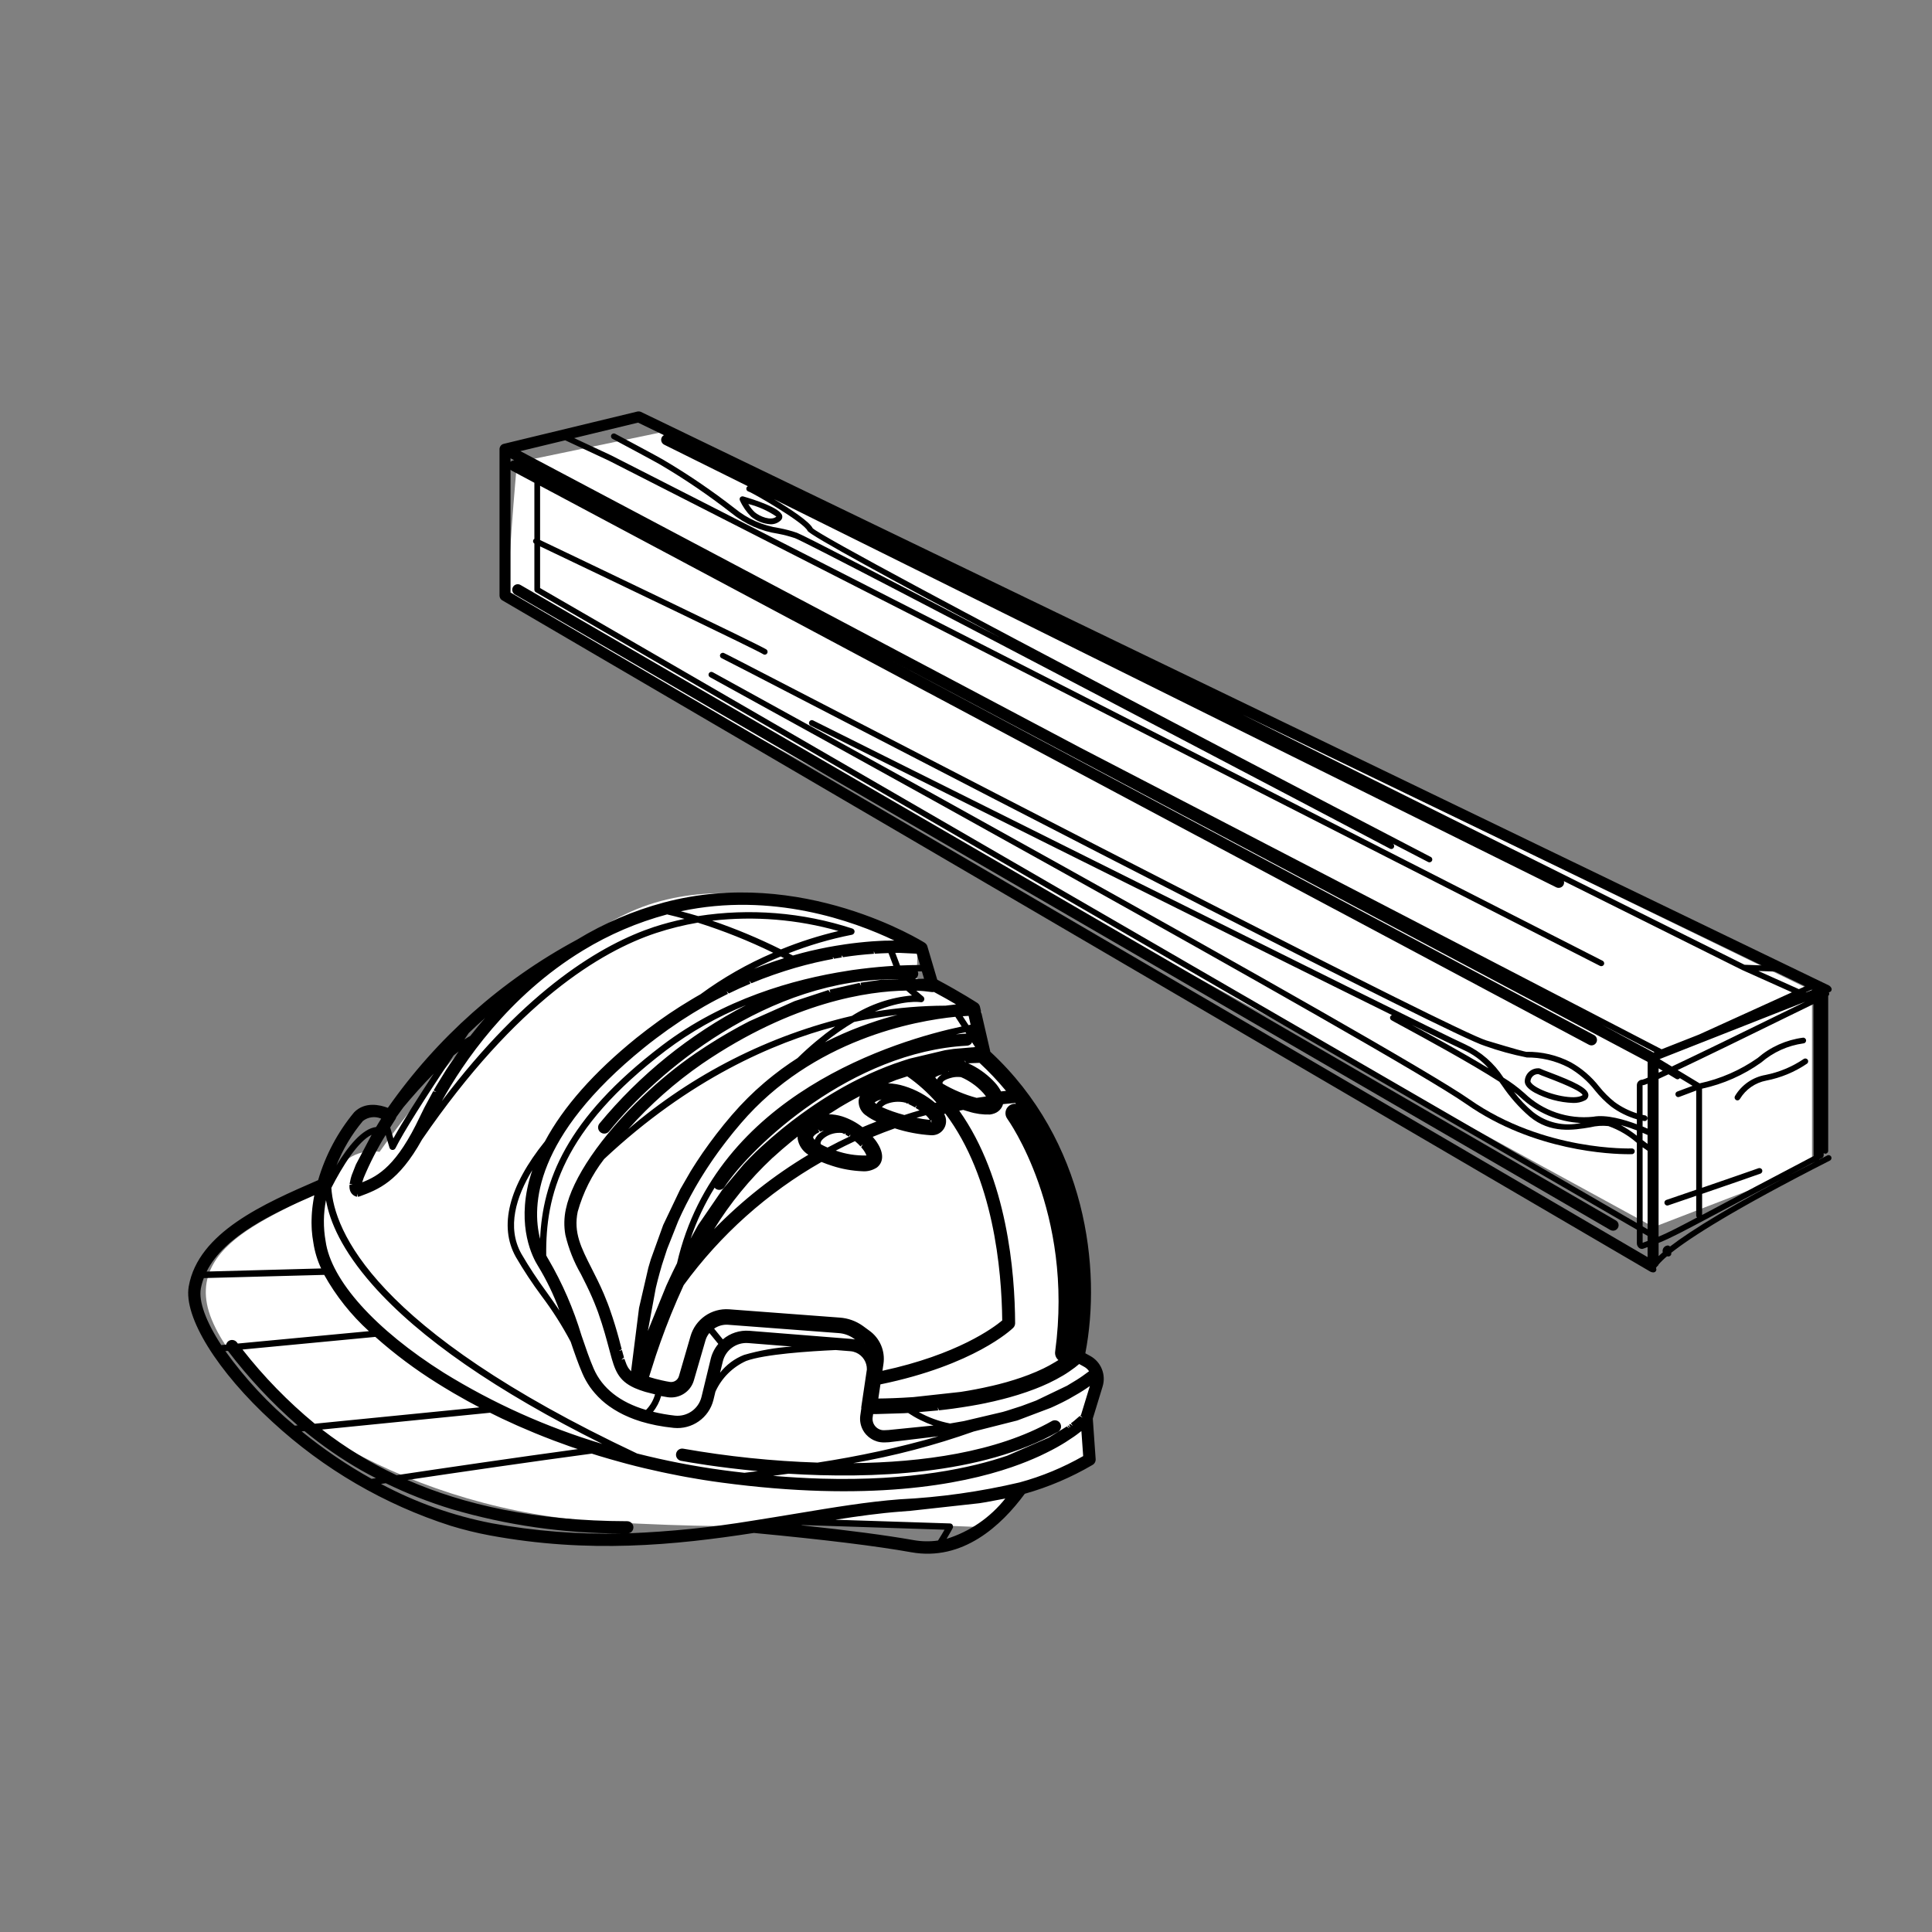 <svg xmlns="http://www.w3.org/2000/svg" xmlns:xlink="http://www.w3.org/1999/xlink" id="Ebene_1" x="0px" y="0px" viewBox="0 0 500 500" style="enable-background:new 0 0 500 500;" xml:space="preserve"><rect x="0" y="0" width="500" height="500" fill="#808080" stroke="none"/><style type="text/css">	.st0{fill:#FFFFFF;}</style><g id="Gruppe_671" transform="translate(105.074 2152.639)">	<g>		<g id="Gruppe_469" transform="translate(0 -117)">			<g id="Gruppe_460" transform="translate(41.448 2.647)">				<path id="Pfad_834" class="st0" d="M-14.69-1882.61c-1.14-1.55,1.97-36.03,1.97-36.03l38-7.9l297.14,144.62v45.4l-40.97,15.8     L-14.69-1882.61z"></path>			</g>			<g id="Gruppe_461" transform="translate(40.292 0)">				<path id="Pfad_835" d="M328.21-1778.9c-0.09,0.03-0.18,0.05-0.28,0.05c0.05,0.07,0.08,0.15,0.1,0.23     c0.06,0.27-0.04,0.55-0.26,0.72v40.1c0,0.41-0.33,0.74-0.74,0.74c-0.16,0-0.31-0.06-0.43-0.16v0.58c0,0.28-0.15,0.53-0.4,0.66     l-0.77,0.4v0.05l2.11-1.08c0.37-0.19,0.81-0.04,1,0.33c0.19,0.37,0.04,0.81-0.33,1l0,0c-24.77,12.6-36,19.84-41.07,23.87     c0.01,0.03,0.02,0.05,0.03,0.08c0.06,0.4-0.21,0.78-0.62,0.85c-0.07,0.01-0.13,0.02-0.2,0.02c-0.1-0.01-0.2-0.03-0.29-0.05     c-0.79,0.65-1.52,1.36-2.2,2.13c-0.05,0.21-0.19,0.39-0.39,0.49c-0.08,0.11-0.16,0.23-0.24,0.35l-0.04,0.06     c0.05,0.08,0.09,0.18,0.1,0.28c0.06,0.41-0.22,0.78-0.62,0.85c-0.04,0-0.17,0.01-0.2,0.01c-0.19-0.01-0.39-0.05-0.56-0.12     c-0.06-0.02-0.12-0.05-0.18-0.08L-15.43-1880.3c-0.41-0.26-0.66-0.71-0.66-1.2v-37.89c0-0.04,0.02-0.23,0.02-0.27     c0.03-0.13,0.07-0.26,0.13-0.38c0.06-0.12,0.14-0.22,0.22-0.32c0.09-0.1,0.2-0.18,0.31-0.25c0.12-0.07,0.26-0.13,0.4-0.16     l34.58-8.36c0.31-0.07,0.64-0.04,0.94,0.09l307.38,148.4c0.18,0.08,0.33,0.2,0.46,0.35c0.07,0.08,0.13,0.16,0.18,0.25     c0.04,0.05,0.07,0.11,0.09,0.17c0.15,0.39-0.04,0.82-0.42,0.98 M176.19-1850.71l129.93,64.75l4.43,0.16l-6.75-3.28     L176.19-1850.71z M321.98-1778.83l0.06,0.03l1.67-0.66l-0.16-0.08L321.98-1778.83z M305.62-1784.55L305.62-1784.55h-0.01     l-46.24-23.05c0.08,0.31,0.06,0.63-0.07,0.92c-0.33,0.71-1.18,1.02-1.89,0.69c-0.01,0-0.01-0.01-0.02-0.01L54.92-1906.46     c4.23,2.52,9.19,5.8,10.04,7.53c4.52,4.17,158.44,84.31,159.94,85.06c0.37,0.18,0.52,0.63,0.33,1c0,0,0,0,0,0     c-0.13,0.25-0.39,0.4-0.66,0.4c-0.12,0-0.23-0.03-0.33-0.08c-0.22-0.11-3.58-1.85-9.18-4.76c0.36,0.19,0.49,0.64,0.3,1     c-0.13,0.25-0.38,0.4-0.66,0.4c-0.12,0-0.24-0.03-0.34-0.09c-1.49-0.79-149.4-78.67-153.98-80.36     c-1.42-0.48-2.87-0.86-4.34-1.14c-4.47-0.67-8.67-2.54-12.17-5.4c-5.86-4.57-12.01-8.75-18.41-12.52     c-1.2-0.72-12.2-6.59-12.31-6.65c-0.36-0.19-0.5-0.64-0.31-1c0.19-0.36,0.64-0.5,1-0.31c0.45,0.24,11.14,5.94,12.37,6.68     c6.47,3.81,12.68,8.04,18.6,12.65c3.31,2.71,7.29,4.47,11.53,5.09c1.54,0.29,3.06,0.69,4.54,1.2     c1.83,0.68,25.02,12.71,52.89,27.28c-27.64-14.7-49.7-26.7-50.14-27.79c-0.83-2.08-14.06-9.77-15.3-10.17     c-0.39-0.1-0.63-0.5-0.53-0.9c0.05-0.2,0.19-0.37,0.37-0.47l-21.6-10.72c-0.34-0.16-0.61-0.45-0.74-0.8     c-0.13-0.36-0.12-0.75,0.05-1.09c0.13-0.25,0.33-0.46,0.58-0.6l-6.7-3.24l-16.54,4l9.6,4.48L269.37-1787     c0.37,0.17,0.53,0.61,0.36,0.98c-0.17,0.37-0.61,0.53-0.99,0.36c-0.02-0.01-0.03-0.02-0.05-0.02L12.17-1916.44l-11.26-5.25     l-11.6,2.8l145,76.8l150.35,78l9.68-3.81l24.04-10.93L305.62-1784.55z M-13.24-1916.12c0.26-0.25,0.6-0.39,0.96-0.4l-0.96-0.51     V-1916.12z M-5.59-1895.88c7,3.34,56.66,27.05,58.55,28.31c0.34,0.23,0.43,0.69,0.2,1.03c-0.14,0.21-0.37,0.33-0.62,0.33     c-0.14,0-0.28-0.05-0.4-0.13c-1.49-0.99-37.61-18.3-57.73-27.9v10.79l283.84,164.32v-20.74c-2.16-1.9-4.67-3.38-7.38-4.34     c-1.57-0.17-3.16-0.06-4.7,0.32c-4.32,0.72-10.25,1.71-15.67-2.77c-2.75-2.37-5.16-5.11-7.18-8.12c-0.22-0.31-0.44-0.6-0.65-0.9     c-7.47-4.82-19.65-11.42-25.1-14.37c-1.53-0.83-2.56-1.38-2.84-1.56c-0.35-0.21-0.47-0.66-0.26-1.01c0,0,0,0,0,0     c0.09-0.15,0.23-0.26,0.4-0.32c-43.76-21.6-149.17-74.27-150.46-74.92c-0.37-0.18-0.52-0.63-0.33-1c0,0,0,0,0,0     c0.18-0.37,0.62-0.52,0.99-0.34c0,0,0.01,0,0.01,0.01c1.6,0.8,160,79.94,168.77,83.84c4.04,1.88,7.46,4.86,9.88,8.6     c1.95,1.19,3.78,2.55,5.48,4.07c4.73,4.54,11.23,6.75,17.75,6.05c3.41-0.64,8.14,0.77,11.29,1.95v-1.28     c-2.4-0.7-4.65-1.82-6.66-3.31c-1.54-1.23-2.94-2.63-4.18-4.17c-1.88-2.43-4.23-4.46-6.91-5.97c-3.34-1.72-7.05-2.6-10.8-2.55     v-0.02l0,0c-3.66-0.73-7.27-1.72-10.79-2.98c-8.56-2.59-124.7-62.69-174.3-88.36c-13.18-6.82-22.7-11.75-23.14-11.94     c-0.39-0.13-0.6-0.55-0.47-0.93c0,0,0,0,0,0c0.13-0.39,0.55-0.6,0.94-0.47c0.25,0.08,4.35,2.2,23.35,12.03     c49.55,25.65,165.62,85.71,174.05,88.27c8.24,2.5,9.93,2.87,10.27,2.93l0,0c4.03-0.07,8.01,0.86,11.58,2.72     c2.85,1.59,5.34,3.74,7.34,6.31c1.17,1.46,2.49,2.78,3.95,3.95c1.75,1.29,3.7,2.28,5.77,2.93v-7.27c0-0.79,0.64-1.43,1.43-1.43     l0,0c0.47-0.14,0.92-0.31,1.36-0.52v-4.09L85.34-1864.69l181.85,96.93c0.69,0.38,0.95,1.24,0.57,1.93     c-0.25,0.46-0.73,0.74-1.25,0.74c-0.24,0-0.47-0.06-0.67-0.17L-5.59-1909.92V-1895.88z M279.73-1747.11     c0.38,0.09,0.63,0.13,0.64,0.13c0.41,0.06,0.69,0.44,0.63,0.84c-0.05,0.37-0.37,0.64-0.74,0.63c-0.04,0-0.08,0-0.11-0.01     c-0.03,0-0.18-0.03-0.41-0.08v1.49c0.53,0.22,0.98,0.42,1.29,0.56v-11.62c-0.99,0.4-1.16,0.39-1.3,0.37L279.73-1747.11z      M281.03-1741.93c-0.04-0.01-0.07-0.01-0.11-0.02c-0.02-0.01-0.47-0.22-1.19-0.53v1.9c0.45,0.35,0.88,0.67,1.29,0.97V-1741.93z      M278.25-1743.09c-1.35-0.53-2.73-0.99-4.13-1.38c1.45,0.81,2.83,1.72,4.13,2.75V-1743.09z M281.03-1715.8l-1.28-0.74v2.53     l1.28-0.47L281.03-1715.8z M281.03-1717.51v-20.31c-0.41-0.27-0.84-0.57-1.29-0.9l0.01,20.47L281.03-1717.51z M263.71-1745.01     c-5.81-0.3-11.33-2.65-15.57-6.63c-0.54-0.51-1.1-0.98-1.7-1.42c1.46,1.94,3.14,3.7,5,5.26c3.47,2.72,7.96,3.74,12.27,2.8      M239.88-1759.15c-1.84-2.08-4.11-3.73-6.65-4.84c-1.33-0.6-6.12-2.92-13.25-6.43C225.01-1767.7,233.29-1763.16,239.88-1759.15      M282.55-1763.25l0.28-0.11l-13.6-7.06L282.55-1763.25z M281.03-1712.89l-1.1,0.4c-0.12,0.04-0.25,0.07-0.38,0.07     c-0.24,0-0.47-0.08-0.67-0.22c-0.39-0.29-0.63-0.74-0.63-1.23v-3.53L-6.7-1882.38c-0.23-0.13-0.37-0.38-0.37-0.64v-11.94     c-0.32-0.2-0.43-0.6-0.28-0.93c0.06-0.12,0.16-0.22,0.28-0.29v-14.52l-5.88-3.14c-0.11-0.07-0.21-0.15-0.29-0.25v31.79     l294.27,172L281.03-1712.89z M313.87-1784.2l-4.17-0.15l10.48,4.7l1.63-0.74l-7.65-3.7L313.87-1784.2z M295.38-1765.97h-0.01     l-11.24,4.43l3.17,1.92c6.12-2.89,16.7-8.01,34.54-16.77L295.38-1765.97z M283.88-1759.15v1.12l1.05-0.49L283.88-1759.15z      M323.94-1775.78c-18.27,8.97-28.91,14.13-35.13,17.07l5.69,3.44c5.39-1.16,10.49-3.39,15-6.55c3.32-2.88,7.41-4.71,11.77-5.27     c0.41-0.02,0.76,0.29,0.78,0.7s-0.29,0.76-0.7,0.78c-4.04,0.56-7.82,2.28-10.91,4.94c-4.59,3.28-9.81,5.58-15.32,6.78v25.65     c6.16-2.12,13.35-4.6,14.6-5.06c0.38-0.14,0.81,0.05,0.96,0.43c0.14,0.38-0.05,0.81-0.43,0.96c-1.31,0.49-8.85,3.09-15.11,5.24     v5.46l3.4-1.8c5.6-2.98,13.58-7.22,25.45-13.44L323.94-1775.78z M293.61-1721.09v-5.08l-7.24,2.48     c-0.08,0.03-0.16,0.04-0.24,0.04c-0.41,0-0.74-0.33-0.75-0.74c0-0.32,0.2-0.61,0.51-0.71l7.72-2.64v-25.67l-4.38,1.65     c-0.08,0.03-0.17,0.05-0.26,0.05c-0.41,0-0.74-0.34-0.74-0.75c0-0.31,0.19-0.58,0.48-0.69l3.96-1.48l-3.29-1.99     c-0.22,0.31-0.65,0.4-0.98,0.2l-1.96-1.19c-1,0.47-1.85,0.86-2.57,1.19v40.83c2.3-0.96,4.62-2.14,9.97-4.97     C293.69-1720.69,293.61-1720.88,293.61-1721.09 M284.97-1711.54c-0.02-0.05-0.04-0.11-0.05-0.16c-0.1-0.78,0.45-1.5,1.23-1.6     c0.26-0.04,0.51,0.06,0.68,0.26c5.38-4.14,16.12-10.91,37.38-21.84c-0.01-0.01-0.02-0.01-0.03-0.02     c-11.62,6.09-19.46,10.26-24.99,13.2c-9.36,4.98-12.1,6.43-15.31,7.73v3.42C284.19-1710.86,284.56-1711.19,284.97-1711.54"></path>			</g>			<g id="Gruppe_462" transform="translate(41.941 22.366)">				<path id="Pfad_836" d="M-12.28-1906.6l283.49,164.47c0.67,0.42,0.87,1.3,0.45,1.96c-0.26,0.42-0.72,0.67-1.21,0.67     c-0.26,0-0.51-0.07-0.74-0.2l-283.49-164.47c-0.32-0.2-0.55-0.52-0.63-0.89c-0.09-0.37-0.02-0.76,0.18-1.08     C-13.81-1906.8-12.95-1907.01-12.28-1906.6"></path>			</g>			<g id="Gruppe_463" transform="translate(71.367 11.001)">				<path id="Pfad_837" d="M15.93-1918.16c2.85,0.83,9.54,2.96,10.05,4.94c0.12,0.45-0.02,0.93-0.36,1.24     c-0.7,0.68-1.65,1.05-2.63,1.02c-1.84-0.11-3.6-0.8-5.03-1.96c-1.22-1.22-2.21-2.64-2.92-4.22c-0.12-0.27-0.08-0.58,0.11-0.8     C15.35-1918.15,15.65-1918.24,15.93-1918.16 M18.91-1914.06c1.28,1.07,4.2,2.32,5.58,1.11c-2.21-1.51-4.67-2.61-7.27-3.26     C17.67-1915.41,18.24-1914.68,18.91-1914.06"></path>			</g>			<g id="Gruppe_464" transform="translate(172.959 85.011)">				<path id="Pfad_838" d="M120.28-1844.17c0.14,0.01,0.28,0.05,0.4,0.12c0.2,0.12,1.2,0.51,2.2,0.88c6.47,2.45,10,4.11,10.16,5.83     c0.04,0.62-0.3,1.19-0.86,1.46c-0.97,0.49-2.06,0.73-3.15,0.67c-3.46-0.13-6.85-1.05-9.92-2.67c-1.69-0.95-2.54-1.93-2.54-2.91     c0.04-1.91,1.61-3.42,3.52-3.39C120.15-1844.18,120.21-1844.17,120.28-1844.17 M119.84-1839.17c3.36,1.9,9.56,3.22,11.57,2.02     c0.07-0.05,0.11-0.08,0.13-0.09c-0.26-0.8-3.35-2.33-9.2-4.54c-1.19-0.45-1.87-0.71-2.24-0.89c-1.08-0.05-2,0.79-2.05,1.88     c0,0,0,0,0,0C118.06-1840.57,118.43-1839.97,119.84-1839.17"></path>			</g>			<g id="Gruppe_465" transform="translate(67.336 33.706)">				<path id="Pfad_839" d="M249.89-1772.13c0.41-0.02,0.76,0.3,0.77,0.71s-0.3,0.76-0.71,0.77c-0.03,0-0.33,0.01-0.89,0.01     c-4.43,0-24.5-0.72-42.01-12.98c-19.49-13.64-193.95-109.5-195.72-110.47c-0.35-0.2-0.48-0.64-0.29-1c0.2-0.35,0.64-0.48,1-0.29     c1.76,0.97,176.3,96.87,195.85,110.55C227.19-1771.32,249.66-1772.13,249.89-1772.13"></path>			</g>			<g id="Gruppe_466" transform="translate(200.109 83.74)">				<path id="Pfad_840" d="M145.11-1834.98c-0.13,0.23-0.38,0.38-0.65,0.38c-0.13,0-0.25-0.03-0.36-0.1     c-0.35-0.2-0.48-0.65-0.28-1.01c1.71-2.9,4.61-4.91,7.93-5.48c3.53-0.71,6.89-2.11,9.87-4.13c0.34-0.23,0.8-0.14,1.03,0.19     c0,0,0,0,0,0.01c0.23,0.34,0.14,0.8-0.2,1.03c0,0,0,0,0,0c-3.18,2.16-6.76,3.64-10.53,4.37     C149.08-1839.18,146.6-1837.45,145.11-1834.98"></path>			</g>			<g id="Gruppe_467" transform="translate(2.29 62.344)">				<path id="Pfad_841" class="st0" d="M145.71-1825.2l0.98-10.93l-16.84-8.69l0.32-8.76c0,0-42.03-22.9-74.2-8.5     s-65.1,62.2-65.1,62.2c-4.99-0.85-9.92,1.77-12,6.38c-3.79,8.03-40.93,14.07-31.42,37.07s52.17,49.62,101.57,52.32     s52.71-0.43,52.71-0.43l44.37,1.75c0,0,11.93-10.24,11.36-10.11c-0.57,0.12,18.05-6.89,18.05-6.89s-0.86-16.13,0.05-19.48     s-3.47-9.92-3.47-9.92s0.82-46.57-11.53-60.83C148.21-1824.29,145.7-1825.2,145.71-1825.2"></path>			</g>			<g id="Gruppe_468" transform="translate(0 62.257)">				<path id="Pfad_842" d="M177.74-1730.76l2.54-8.31c0.94-3.07-0.4-6.37-3.21-7.91l-1.26-0.69c4.23-21.78,0.3-54.98-24.6-78.05     c-0.01-0.08-0.02-0.16-0.04-0.24l-2.63-11.4c-0.09-0.4-0.34-0.75-0.68-0.97c-0.17-0.11-4.05-2.65-10.38-6.03l-2.6-8.79     c-0.07-0.16-0.16-0.31-0.28-0.44c-0.08-0.1-0.17-0.17-0.16-0.16c-0.05-0.05-0.11-0.1-0.17-0.14     c-0.31-0.2-31.75-19.98-67.53-10.44c-7.91,2.12-15.48,5.36-22.48,9.62c-19.5,10.48-36.27,25.39-48.96,43.52     c-2.04-0.78-5.93-1.68-8.72,1.15c-4.27,5.16-7.44,11.13-9.32,17.56l-0.07,0.03c-13.8,6-30.98,13.47-33.42,27.49     c-1.37,7.87,7.35,21.97,21.71,35.09c13.22,12.19,28.94,21.35,46.06,26.84c3.32,1.02,6.7,1.85,10.12,2.49     c25.68,4.76,48.03,2.51,68.36-0.63c18.28,1.73,31.6,3.37,40.75,5c13.3,2.37,23.29-6.87,29.37-15.14     c6.13-1.73,12.02-4.24,17.52-7.46c0.54-0.3,0.86-0.89,0.82-1.51L177.74-1730.76z M102.26-1703.16l0.29-0.05l36.82,1.2     c-0.4,0.71-0.98,1.68-1.69,2.8c-2.1,0.3-4.24,0.27-6.34-0.11C124.21-1700.58,114.65-1701.84,102.26-1703.16 M141.47-1703.22     c-0.14-0.25-0.4-0.4-0.69-0.41l-29.66-0.96c5.88-0.92,11.55-1.71,16.94-2.11l2.54-0.2l17.77-1.96c0.59-0.09,1.16-0.18,1.84-0.3     l4.89-0.92c-3.9,4.93-9.2,8.57-15.2,10.44c0.97-1.6,1.55-2.7,1.58-2.76c0.13-0.25,0.12-0.55-0.02-0.8 M158.76-1714.24     c-10.16,2.39-20.52,3.85-30.94,4.36c-8.41,0.63-17.33,2.12-26.77,3.69c-3.67,0.6-7.46,1.24-11.33,1.84     c-10.64,1.75-21.37,2.85-32.14,3.27c0.3-0.05,0.58-0.19,0.8-0.4c0.3-0.3,0.47-0.71,0.47-1.13c0-0.88-0.71-1.59-1.59-1.6l0,0     c-23.76-0.05-42.23-4.25-56.91-10.67c13.06-1.95,32.16-4.74,47.73-6.82c0.6,0.19,1.19,0.38,1.78,0.56l2.88,0.85     c1.04,0.3,2.09,0.59,3.15,0.88l1.32,0.36c1.48,0.39,2.97,0.77,4.46,1.12l0.57,0.13c1.31,0.31,2.63,0.61,3.95,0.89l1.49,0.31     c1.03,0.21,2.07,0.42,3.14,0.63l1.59,0.3c1.06,0.19,2.12,0.37,3.18,0.55l1.45,0.24c1.53,0.24,3.06,0.47,4.59,0.67     c37.87,5.07,61.77,0.62,75.16-4c0.61-0.2,1.2-0.42,1.78-0.64l0.44-0.16c0.56-0.2,1.1-0.42,1.67-0.65     c0.57-0.23,1.06-0.43,1.56-0.65l0.4-0.17c0.48-0.2,0.95-0.42,1.46-0.65c0.47-0.22,0.92-0.44,1.53-0.74l0.18-0.09     c0.41-0.2,0.81-0.4,1.27-0.64c0.4-0.22,0.8-0.43,1.17-0.63l0.31-0.17c0.35-0.2,0.68-0.39,1.09-0.63c0.34-0.2,0.67-0.4,0.99-0.6     l0.26-0.17l1.95-1.29c0.24-0.16,0.46-0.33,0.74-0.53l1.2-0.92l0.46,6.48C170.06-1718.1,164.53-1715.8,158.76-1714.24      M-6.47-1713.86l1.23-0.18c5.5,2.68,11.2,4.92,17.04,6.7c14.29,4.19,29.1,6.31,43.99,6.3c-11.24,0.28-22.48-0.61-33.54-2.63     C12.21-1705.61,2.53-1709.05-6.47-1713.86 M-23.73-1788.56c-0.04,0.2-0.08,0.42-0.12,0.63l-0.14,0.82     c-0.06,0.37-0.12,0.74-0.16,1.11c-0.04,0.28-0.07,0.55-0.1,0.82c-0.04,0.37-0.07,0.73-0.1,1.09c-0.02,0.27-0.04,0.54-0.05,0.8     c-0.02,0.37-0.03,0.73-0.04,1.17l-0.01,0.68c0,0.37,0.01,0.73,0.03,1.1l0.03,0.71c0.02,0.38,0.06,0.76,0.11,1.18l0.06,0.58     c0.07,0.58,0.16,1.16,0.26,1.68c0.35,2.27,1.02,4.49,2,6.57c-8.49,0.22-19.93,0.53-29.64,0.8     C-47.03-1778.06-34.1-1784.03-23.73-1788.56 M-6.45-1808.4h0.03c-0.18,0.29-0.38,0.61-0.6,0.97l-0.72,1.2     c-3.6,0.43-7.33,5.11-10.25,9.93c1.65-4.17,3.95-8.04,6.83-11.48C-9.82-1808.84-8.01-1809.08-6.45-1808.4 M67.6-1861.24     c1.48,0.35,2.97,0.73,4.47,1.15c-2.67,0.55-5.3,1.25-7.89,2.09c-13.18,4.37-32.85,15.82-54.91,45.07     c5.4-9.75,17.11-27.2,36.55-39c6.76-4.12,14.08-7.26,21.73-9.31L67.6-1861.24 M-43.76-1750.5c-0.26-0.33-0.64-0.55-1.06-0.6     c-0.42-0.06-0.84,0.06-1.18,0.32c-0.27,0.22-0.47,0.53-0.55,0.87l-1.26,0.12c-3.94-6.04-5.88-11.27-5.29-14.6     c0.17-0.94,0.43-1.85,0.77-2.74c10.16-0.28,22.4-0.6,31.16-0.83c3.04,5.45,6.95,10.37,11.57,14.57l-33.93,3.2L-43.76-1750.5      M20-1833.9l-0.16,0.18c-0.44,0.52-0.87,1.03-1.3,1.55l-1.61,2c-0.09,0.12-0.18,0.23-0.27,0.35c-0.51,0.28-1.02,0.6-1.55,0.94     c0.38-0.56,0.76-1.12,1.14-1.68c1.4-1.33,2.8-2.64,4.24-3.9C20.32-1834.28,20.16-1834.09,20-1833.9 M12.34-1824.76     c0.45-0.37,0.89-0.71,1.32-1.04l-0.09,0.11l-2.26,3.27c-0.31,0.46-0.6,0.92-0.97,1.48l-2.38,3.86c0,0-0.13,0.22-0.13,0.22     l-0.68,1.17l0.66,0.37c0,0,0,0.01-0.01,0.02l-0.76-0.2l-2.27,4.21l-0.09,0.18l-1.06,2.16c-5.95,12.63-10.73,15.38-14.96,17.04     c0.09-0.31,0.22-0.7,0.4-1.2c1.6-3.83,3.5-7.53,5.68-11.07c0.58,2,0.99,3.31,0.99,3.31c0.1,0.32,0.39,0.55,0.73,0.58     c0.34,0.03,0.66-0.15,0.81-0.45c2.04-4.08,7.4-12.62,15.07-24.04 M-12.91-1796.63l-0.1,0.22l-1.01,2.57c0,0-0.1,0.29-0.1,0.3     l-0.12,0.41c0,0-0.06,0.19-0.06,0.2l-0.3,1.44l0.73,0.14c0,0,0,0.02,0,0.02l-0.76,0.07c0,0.01-0.01,0.28-0.01,0.29s0,0.2,0,0.2     c0,0.1,0.01,0.2,0.02,0.29c0,0.01,0.02,0.2,0.02,0.2c0.02,0.16,0.06,0.32,0.11,0.47c0.24,0.74,0.8,1.32,1.53,1.57     c0.09,0.03,0.19,0.04,0.29,0.05l0.14-0.8l0,0l0.05,0.8c0.18,0,0.37-0.04,0.54-0.1c4.72-1.75,10-3.72,16.09-14.69     c24.41-35.59,46.34-48.74,60.56-53.45c3.53-1.16,7.14-2.06,10.8-2.69c6.69,2.11,13.21,4.72,19.52,7.8     c-6.67,2.85-13,6.46-18.85,10.76c-0.73,0.4-1.46,0.83-2.32,1.35l-0.23,0.14c-0.81,0.48-1.62,0.99-2.44,1.5l-0.52,0.33     c-0.83,0.53-1.66,1.07-2.49,1.63c0,0-0.22,0.15-0.22,0.15c-0.79,0.53-1.58,1.09-2.38,1.66l-0.45,0.33     c-0.82,0.59-1.64,1.2-2.47,1.83l-0.5,0.38c-0.85,0.65-1.71,1.32-2.56,2c-11,8.9-18.9,17.86-23.65,26.75     c-9.36,11.62-11.98,21.95-7.53,29.91c2.03,3.48,4.25,6.84,6.65,10.08c2.83,3.75,5.35,7.72,7.55,11.87     c1,2.96,1.98,5.77,3.04,8.21c0.11,0.24,0.22,0.49,0.42,0.91c0.12,0.25,0.25,0.5,0.45,0.86c0.13,0.22,0.26,0.45,0.49,0.83     c0.16,0.25,0.32,0.5,0.49,0.75c0.26,0.37,0.11,0.16,0.11,0.16c0.16,0.23,0.33,0.46,0.6,0.8c0.2,0.25,0.4,0.5,0.62,0.75     l0.16,0.18c0.22,0.25,0.45,0.51,0.74,0.8c0.23,0.24,0.48,0.47,0.72,0.69l0.2,0.2c0.27,0.23,0.54,0.47,0.82,0.7     c0.42,0.35,0.16,0.13,0.16,0.13c0.26,0.2,0.52,0.4,0.79,0.6l0.21,0.15c0.31,0.22,0.63,0.44,0.97,0.65l0.25,0.16     c0.31,0.19,0.62,0.38,1.12,0.66c0.36,0.2,0.75,0.4,1.14,0.6l0.31,0.15c0.4,0.2,0.8,0.38,1.36,0.61c0.4,0.17,0.82,0.33,1.24,0.49     l0.34,0.12c0.46,0.17,0.93,0.32,1.43,0.48c0.02,0,0.24,0.07,0.25,0.07c0.52,0.15,1.04,0.3,1.57,0.43c0,0,0.19,0.05,0.2,0.05     c0.57,0.14,1.17,0.27,1.78,0.4l0.36,0.07c0.61,0.12,1.24,0.22,1.88,0.32l0.35,0.05c0.68,0.1,1.38,0.19,2.1,0.26     c4.74,0.47,9.12-2.6,10.27-7.23l0.52-2.15c1.6-3.52,4.42-6.34,7.94-7.94c4.78-1.76,16.37-2.52,23.18-2.83l3.87,0.31     c0.48,0.04,0.96,0.17,1.4,0.36c1.73,0.75,2.84,2.47,2.8,4.36l-1.44,9.69c-0.02,0.12-0.02,0.24,0,0.35v0.05l-0.26,1.8     c-0.19,1.34,0.07,2.7,0.73,3.88c0.22,0.4,0.49,0.76,0.8,1.1c0.17,0.19,0.35,0.36,0.55,0.53c0.01,0,0.18,0.14,0.19,0.15     c0.14,0.11,0.28,0.2,0.43,0.31l0.22,0.14c0.15,0.09,0.3,0.17,0.45,0.25l0.22,0.1c0.2,0.09,0.4,0.16,0.71,0.27     c0.3,0.09,0.6,0.16,0.91,0.2l0.2,0.02c0.31,0.04,0.62,0.05,0.93,0.04l1.08-0.05l12.8-1.54c-10.27,2.94-20.72,5.21-31.28,6.81     c-11.65-0.37-23.27-1.58-34.75-3.6c-0.87-0.16-1.7,0.41-1.86,1.28c-0.15,0.8,0.33,1.58,1.1,1.82l0.17,0.04     c2.1,0.39,9.6,1.71,19.9,2.67c-1.14,0.14-2.31,0.29-3.48,0.43c-1.84-0.2-3.69-0.43-5.56-0.68c-7.48-1.01-14.9-2.45-22.22-4.31     c-68.44-32.26-78.47-57.81-79.13-68.75c2.78-5.44,6.85-12.03,10.42-13.73L-12.91-1796.63z M126.37-1854.49l-2.27,0.04h-0.25     c-0.42,0.02-0.86,0.03-1.31,0.06l-0.31,0.02c-0.47,0.02-0.95,0.05-1.52,0.09c-0.48,0.04-0.97,0.07-1.47,0.12l-0.32,0.03     c-0.51,0.05-1.03,0.1-1.6,0.16l-0.28,0.03c-0.53,0.06-1.06,0.12-1.72,0.2c-0.57,0.07-1.15,0.15-1.8,0.25l-0.31,0.05     c-0.58,0.09-1.18,0.18-1.78,0.28l-0.31,0.05c-0.58,0.1-1.16,0.2-1.75,0.31l-0.23,0.04c-0.63,0.12-1.27,0.25-1.92,0.39     l-0.42,0.09c-0.65,0.13-1.31,0.28-1.98,0.44l-0.27,0.06c-0.63,0.15-1.26,0.31-1.91,0.48l-0.33,0.09     c-0.68,0.18-1.38,0.37-2.07,0.57l-0.11,0.03c-0.38-0.2-0.75-0.38-1.12-0.57c5.31-2.09,10.8-3.7,16.4-4.8     c0.37-0.07,0.65-0.39,0.68-0.77c0.03-0.38-0.21-0.73-0.58-0.84c-12.87-4.2-26.55-5.3-39.92-3.22l-0.08-0.03     c-1.47-0.45-2.93-0.83-4.38-1.22C94.74-1867.11,115.79-1859.55,126.37-1854.49 M9.8-1742.62     c-17.77-11.19-29.21-23.92-30.61-34.09c-0.62-3.5-0.59-7.09,0.1-10.58c0.97,5.52,4.11,12.9,12.07,21.93     c12.07,13.69,32.05,27.51,59.46,41.16C36.4-1728.52,22.6-1734.71,9.8-1742.62 M175.05-1731.05l-0.02,0.02l-0.69-0.4l-1.38,1.2     l-0.22,0.18l-0.66,0.51l0.45,0.6l-0.02,0.02l-0.62-0.46l-0.27,0.2l0.34,0.66l-0.03,0.02l-0.56-0.51c0,0-0.16,0.11-0.16,0.12     l0.43,0.6l-0.02,0.02l-0.61-0.46l-4.65,2.88l-10.78,4.69c-9.01,3.08-24.68,6.62-48.18,5.93c-4.02-0.12-8.17-0.36-12.42-0.72     c1.35-0.18,2.68-0.37,4-0.55c21.23,1.32,49.89,0.39,69.8-10.87c0.75-0.47,0.97-1.46,0.5-2.21c-0.44-0.7-1.34-0.95-2.07-0.58     c-14.49,8.2-33.9,10.72-51.48,10.92c10.62-1.85,21.05-4.59,31.21-8.19l11.27-2.85l8.67-3.28c0.32-0.14,0.65-0.29,0.97-0.44     l0.91-0.43c0.32-0.15,0.64-0.31,0.95-0.46l0.9-0.46c0.31-0.16,0.62-0.32,0.93-0.49l2.67-1.54c0.29-0.18,0.58-0.36,0.87-0.54     c0.28-0.18,0.58-0.37,0.86-0.56l1.04-0.71l-2.29,7.48l-0.02-0.01l-0.15,0.15L175.05-1731.05z M97.03-1852.19     c-5.76-2.87-11.71-5.35-17.8-7.43c10.97-1.25,22.07-0.34,32.69,2.67C106.84-1855.75,101.86-1854.16,97.03-1852.19      M96.98-1850.36c0.28,0.14,0.58,0.3,0.86,0.44l-0.34,0.11c-0.7,0.22-1.4,0.45-2.12,0.69l-0.41,0.14     c-0.73,0.25-1.46,0.51-2.2,0.78l-0.44,0.16c-0.73,0.27-1.46,0.55-2.25,0.86C92.31-1848.32,94.61-1849.38,96.98-1850.36      M130.95-1840.27c-5.53,0.5-10.86,2.31-15.55,5.28c-21.37,4.98-41.23,15.04-57.89,29.33c5.69-6.4,12.13-12.1,19.18-16.97     c23.62-16.1,43.13-18.76,52.78-18.9L130.95-1840.27z M126.12-1847.93c-2.43,0.15-5.2,0.39-8.25,0.77     c-0.45,0.06-0.91,0.12-1.37,0.18c-0.63,0.08-1.25,0.16-1.87,0.27l-0.42,0.07c-13.91,2.15-32.1,7.28-47.91,19.28     c-25.15,19.1-30.92,35.36-31.6,50.08c-2.17-8.52-1.64-26.36,26.92-49.48c1-0.81,2-1.59,3-2.34l0.24-0.18     c0.95-0.72,1.9-1.41,3-2.2l0.22-0.15c0.92-0.65,1.84-1.28,2.76-1.89l0.43-0.29c0.9-0.59,1.81-1.17,2.71-1.72l0.44-0.27     c0.9-0.55,1.8-1.08,2.69-1.6l0.42-0.24c0.9-0.51,1.8-1.01,2.7-1.48l0.35-0.18c0.92-0.49,1.83-0.95,2.74-1.4l-0.34-0.69h0.01     l0.55,0.6c0.94-0.46,1.87-0.9,2.84-1.34c0.93-0.42,1.86-0.82,2.77-1.2l-0.28-0.68l0.03-0.01l0.49,0.59     c0.88-0.36,1.74-0.71,2.77-1.11l0.19-0.07c0.84-0.32,1.66-0.62,2.49-0.91l0.4-0.14c0.8-0.28,1.61-0.55,2.57-0.86l0.24-0.08     c0.79-0.25,1.58-0.49,2.36-0.72l0.37-0.11c0.78-0.22,1.56-0.44,2.32-0.64l0.3-0.08c0.79-0.2,1.56-0.4,2.51-0.62     c0.78-0.18,1.56-0.35,2.37-0.52c0.76-0.16,1.51-0.3,2.24-0.44l-0.07-0.4l0.11-0.02l0.17,0.38c0.7-0.13,1.39-0.25,2.07-0.35     l-0.07-0.42l0.14-0.03l0.21,0.4c0.65-0.1,1.3-0.2,1.94-0.28l0.3-0.04c0.62-0.08,1.23-0.16,1.82-0.22l0.3-0.03     c0.59-0.07,1.17-0.12,1.73-0.17l0.27-0.02c0.57-0.05,1.12-0.09,1.66-0.13l-0.04-0.55h0.07l0.18,0.54     c0.55-0.04,1.08-0.07,1.72-0.1c0.53-0.03,1.04-0.05,1.57-0.06h0.27L126.12-1847.93z M76.46-1736.33     c-0.78,3.08-3.69,5.12-6.85,4.8c-1.91-0.21-3.81-0.54-5.68-1c0.97-1.2,1.68-2.59,2.1-4.08l0.25,0.06     c0.48,0.1,0.95,0.18,1.42,0.25c3.04,0.45,5.95-1.41,6.8-4.36l2.99-10.3c0.09-0.32,0.21-0.63,0.35-0.92     c0.18-0.37,0.41-0.72,0.67-1.04l2.31,2.83c-0.93,1.11-1.6,2.41-1.95,3.82L76.46-1736.33z M48.57-1743.7     c-1.08-2.48-2.08-5.43-3.15-8.57c-2.07-6.89-4.94-13.51-8.57-19.73c-0.13-0.2-0.33-0.54-0.56-1c-0.2-15.4,3.95-32.51,31-53.06     c6.37-4.79,13.34-8.73,20.73-11.72c-14.59,7.56-27.5,17.99-37.96,30.66c-0.55,0.69-0.44,1.7,0.26,2.25     c0.16,0.12,0.33,0.22,0.53,0.28c0.63,0.19,1.31-0.02,1.72-0.53c12.14-15.18,41.18-39.93,74.89-39.33v0.01l-4.46,0.11l-0.3,0.03     l-5.06,0.73l0.13,0.72h-0.03l-0.36-0.68l-7.77,1.76l0.2,0.72l-0.03,0.01l-0.47-0.64l-8.77,2.88l-11.68,5.2     c-0.38,0.2-0.77,0.4-1.15,0.6l-1.55,0.82c-0.4,0.22-0.8,0.45-1.21,0.68l-1.54,0.87c-0.47,0.27-0.95,0.56-1.43,0.84l-1.37,0.82     c-0.54,0.33-1.08,0.67-1.63,1.02l-1.2,0.76c-0.95,0.62-1.91,1.25-2.88,1.91c-4.82,3.33-9.36,7.04-13.58,11.09     c-10.82,10.31-18.28,21.24-19.95,29.21c-0.48,2.21-0.52,4.48-0.12,6.7c0.84,3.55,2.19,6.96,4.02,10.12     c0.46,0.91,0.94,1.86,1.43,2.86c1.06,2.17,1.88,4.05,2.59,5.92c0.14,0.36,0.29,0.73,0.42,1.11c1.4,3.98,2.2,7.04,2.86,9.5     l0.25,0.92c1.2,4.54,2.09,7.2,6.23,9.11l0.3,0.13c0.73,0.31,1.48,0.59,2.24,0.82l0.46,0.14l2.4,0.61     c-0.42,1.52-1.22,2.91-2.34,4.03C55.4-1734.97,50.79-1738.6,48.57-1743.7 M82-1751.27l-2.26-2.78c1.05-0.73,2.32-1.09,3.6-1     l28.65,2.16c1.4,0.1,2.75,0.59,3.89,1.4l0.35,0.25l-0.12-0.03c-0.27-0.05-0.54-0.09-0.82-0.11l-26.45-2.11     C86.35-1753.68,83.89-1752.88,82-1751.27 M140.48-1820.71l0.04,0.2l-0.07,0.02l0.01-0.24h0.02 M136.96-1819.1     c0.53-0.34,1.13-0.58,1.75-0.71c-0.55,0.28-1,0.72-1.29,1.27C137.24-1818.69,137.08-1818.88,136.96-1819.1 M94.83-1798.23     c0.04-0.03,0.08-0.06,0.12-0.09c0.8-0.73,1.59-1.44,2.38-2.12l1.45-1.22c0.38-0.32,0.75-0.64,1.12-0.94l1.45-1.15     c-0.01,0.2-0.01,0.4,0.01,0.6c0.28,1.7,1.3,3.2,2.77,4.1c-8.93,5.34-17.13,11.82-24.4,19.26c4.17-6.75,9.22-12.92,15.01-18.35     C94.77-1798.17,94.8-1798.2,94.83-1798.23 M134.78-1809.04c0.11,0.1,0.2,0.2,0.37,0.4l0.4,0.55h-0.06l-0.29-0.02     c-1.04-0.11-2.06-0.27-3.08-0.5c0.8-0.24,1.6-0.45,2.41-0.67C134.61-1809.21,134.68-1809.14,134.78-1809.04 M135.78-1807.84     c0.03-0.1,0.1-0.19,0.18-0.25v0.76h-0.02L135.78-1807.84z M123.16-1811.37c0.39-0.41,0.88-0.72,1.42-0.9     c1.39-0.51,2.89-0.62,4.34-0.33l0.26,0.1l0.02-0.05c0.06,0.01,0.12,0.02,0.19,0.03l-0.01,0.1l0.43,0.18l0.07-0.17l0.16,0.04     l-0.03,0.2l0.6,0.28c0.2,0.1,0.4,0.2,0.71,0.37l0.44,0.25l0.27-0.48l0.06,0.03l-0.17,0.57l0.98,0.62     c-1.31,0.37-2.62,0.77-3.92,1.2C126.98-1809.86,125.04-1810.53,123.16-1811.37 M121.28-1812.61c0.29-0.19,0.6-0.36,0.92-0.49     l0,0c0.21-0.09,0.43-0.16,0.65-0.21c0.07-0.02,0.15-0.03,0.21-0.05c-0.53,0.28-0.99,0.68-1.33,1.18     c-0.14-0.1-0.28-0.22-0.4-0.35L121.28-1812.61 M119.36-1809c0.75,0.53,1.56,0.98,2.4,1.35c-1.24,0.48-2.45,0.97-3.62,1.47     c-1.57-1.23-3.35-2.17-5.25-2.79c-1.13-0.35-2.3-0.54-3.48-0.55l2.89-1.83c0.42-0.25,0.84-0.5,1.26-0.74l1.1-0.63     c0.42-0.24,0.84-0.46,1.25-0.69l1.07-0.57l0.48-0.25c-0.17,0.36-0.27,0.74-0.32,1.13c-0.1,1.67,0.76,3.25,2.21,4.07      M109.1-1800.91c-0.6-0.25-1.19-0.54-1.75-0.86c-0.03-0.09-0.05-0.19-0.06-0.29c0.02-0.6,0.68-1.18,1.23-1.56     c1.27-0.86,2.81-1.23,4.34-1.06c0.22,0.1,0.43,0.2,0.64,0.31l0.11-0.2l0.18,0.03l-0.05,0.29c0.3,0.16,0.6,0.34,0.88,0.52     l0.31-0.49l0.07,0.03l-0.1,0.37C112.89-1802.89,110.96-1801.91,109.1-1800.91 M105.36-1803.55c-0.01-0.12,0.16-0.47,0.89-0.97     c0.23-0.15,0.47-0.28,0.72-0.4l-0.34-0.69h0.02l0.55,0.6c0.17-0.07,0.34-0.14,0.5-0.19l0.27-0.08c0.06-0.02,0.11-0.02,0.17-0.04     c-0.2,0.11-0.4,0.21-0.58,0.34c-0.81,0.48-1.44,1.21-1.8,2.08c-0.19-0.17-0.33-0.39-0.4-0.64 M118.2-1801.71l-0.4,0.71     c0.18,0.2,0.34,0.4,0.49,0.6c0.36,0.47,0.66,0.98,0.87,1.54c-2.7,0.07-5.4-0.36-7.94-1.26c1.61-0.84,3.27-1.66,4.97-2.45     l0.07,0.06l0.28,0.24c0.15,0.13,0.3,0.27,0.44,0.4l0.24,0.24c0.14,0.14,0.28,0.29,0.4,0.43l0.57-0.52L118.2-1801.71      M129.01-1816.8c-1.38-0.44-2.82-0.68-4.27-0.74l2.08-0.85l2.9-0.95c2.78,1.95,5.32,4.22,7.56,6.77l-0.35,0.09     C134.61-1814.43,131.91-1815.9,129.01-1816.8 M138.89-1817.45c-0.03-0.08-0.05-0.17-0.04-0.26c0.07-0.36,0.78-0.9,2.57-1.33     c0.73-0.16,1.48-0.19,2.22-0.09c0.24,0.1,0.5,0.21,0.87,0.4c0.24,0.12,0.47,0.24,0.69,0.37l0.29,0.17     c0.2,0.12,0.4,0.24,0.6,0.37l0.25,0.16c0.27,0.18,0.54,0.37,0.88,0.63c0.23,0.18,0.45,0.36,0.67,0.54l0.22,0.2     c0.17,0.15,0.34,0.31,0.5,0.46l0.2,0.2c0.21,0.21,0.42,0.43,0.61,0.64c0.24,0.27,0.46,0.56,0.67,0.86     c-0.8,0.11-1.61,0.23-2.42,0.36C144.6-1814.6,141.64-1815.83,138.89-1817.45 M118.21-1754.77c-1.75-1.24-3.8-1.98-5.93-2.13     l-28.64-2.15c-4.58-0.34-8.77,2.58-10.02,7l-2.99,10.3c-0.29,1.01-1.28,1.65-2.32,1.5c-0.66-0.1-1.35-0.24-2.06-0.4     c-1.21-0.27-2.34-0.56-3.34-0.89l0.16-0.55c0.49-1.6,1.02-3.26,1.58-4.97c0.38-1.14,0.78-2.3,1.2-3.47     c0.42-1.18,0.85-2.37,1.31-3.57s0.93-2.42,1.43-3.65c1.03-2.53,2.12-5.04,3.28-7.56c9.5-13.03,21.65-23.89,35.66-31.87     l0.07,0.03c0.84,0.35,1.77,0.68,2.77,1c2.48,0.8,5.06,1.26,7.67,1.37c1.36,0.12,2.72-0.23,3.86-0.99     c1.89-1.52,1.74-4.14-0.4-7.02c-0.22-0.3-0.46-0.6-0.72-0.89c1.93-0.8,3.85-1.53,5.73-2.2c3.06,0.99,6.23,1.59,9.44,1.79     c0.55,0.02,1.1-0.08,1.61-0.29c1.86-0.8,2.71-2.95,1.91-4.81c-0.03-0.08-0.07-0.16-0.11-0.23c-0.03-0.06-0.05-0.12-0.09-0.18     l0.32-0.08c12.45,16.52,14.57,40.41,14.71,53.51c-2.28,1.91-11.6,8.84-31,13.03l0.26-1.75c0.51-3.35-0.92-6.71-3.69-8.66     L118.21-1754.77z M144.85-1822.99l-0.18-0.07l-0.04-0.42L144.85-1822.99z M146.77-1826.85c0,0-0.27,0.01-0.27,0.01l-4.73,0.4     l-0.23,0.03l-2.05,0.31l-9.17,2.18c-0.38,0.12-0.77,0.24-1.34,0.43l-0.58,0.19c-0.46,0.15-0.93,0.32-1.4,0.48l-0.6,0.2     c-0.67,0.25-1.35,0.5-2.05,0.77l-0.45,0.18c-0.55,0.22-1.1,0.44-1.66,0.68l-0.95,0.41c-0.4,0.18-0.81,0.35-1.23,0.54l-3.2,1.53     c-0.44,0.22-0.87,0.44-1.32,0.67l-1.01,0.54c-0.44,0.24-0.88,0.47-1.32,0.72l-1.05,0.6c-0.44,0.25-0.89,0.51-1.34,0.78     l-1.07,0.64c-0.45,0.27-0.9,0.56-1.36,0.84l-1.08,0.69c-0.46,0.3-0.92,0.6-1.38,0.91l-1.09,0.74c-0.47,0.33-0.95,0.66-1.56,1.1     l-0.95,0.68c-0.46,0.33-0.92,0.68-1.48,1.1l-1.06,0.8c-0.49,0.38-0.98,0.77-1.57,1.24l-1,0.8c-0.59,0.48-1.18,0.98-1.76,1.48     l-0.83,0.7c-0.87,0.75-1.74,1.53-2.62,2.33c-0.53,0.49-1.06,0.99-1.58,1.49l-0.52,0.52c-0.34,0.34-0.68,0.67-1.02,1.02     l-1.5,1.57l-5.59,6.65l-6.18,9.03l-1.97,3.54c1.57-4.62,3.66-9.05,6.22-13.2c0.09,0.11,0.19,0.22,0.3,0.3l0,0     c0.13,0.09,0.27,0.15,0.42,0.2c0.68,0.21,1.41-0.05,1.8-0.64c7.2-10.81,33.03-35.03,62.8-36.6c0.42-0.02,0.82-0.21,1.1-0.53     c0.08-0.11,0.15-0.23,0.2-0.35l0.8,1.23L146.77-1826.85z M145.01-1830.41c-0.9,0.05-1.8,0.12-2.7,0.2     c0.89-0.2,1.72-0.39,2.48-0.54L145.01-1830.41z M145.57-1832.61l-1.5-2.29c0.61-0.05,1.13-0.07,1.53-0.09l0.52,2.29     c-0.19,0.04-0.36,0.07-0.56,0.11 M143.8-1832.24c-16.68,3.56-63.6,17.4-73.67,61.29l-0.1,0.19c-0.31,0.63-0.62,1.25-0.99,2     c-0.28,0.58-0.56,1.17-0.83,1.75l-0.86,1.87l-4.76,11.7l2.06-11.14c0.11-0.49,0.24-0.98,0.36-1.47l0.12-0.49     c0.17-0.66,0.35-1.32,0.53-1.98l0.18-0.62c0.13-0.46,0.26-0.93,0.4-1.4l1.33-4.09l2.87-7.23c0.2-0.45,0.4-0.91,0.62-1.36     l0.36-0.78c0.28-0.6,0.58-1.2,0.96-1.96l0.1-0.2c0.36-0.71,0.74-1.43,1.13-2.16l0.38-0.69c0.27-0.5,0.55-1,0.83-1.5l0.5-0.86     c0.26-0.45,0.53-0.9,0.8-1.35l0.57-0.92c0.27-0.43,0.54-0.87,0.82-1.3l0.62-0.95c0.28-0.43,0.57-0.86,0.87-1.3l0.65-0.95     c0.31-0.44,0.62-0.88,1.05-1.48l0.57-0.78c0.34-0.45,0.68-0.91,1.03-1.37l0.68-0.89c0.39-0.5,0.8-1.01,1.2-1.52l0.6-0.75     c0.62-0.76,1.25-1.52,1.91-2.28c18.66-21.74,45.1-26.5,55.48-27.54L143.8-1832.24z M118.72-1750.32l0.01,0.01l-0.02,0.04     l-0.03-0.02L118.72-1750.32z M154-1815.44c-0.42-0.8-0.93-1.55-1.54-2.22c-0.18-0.2-0.38-0.42-0.59-0.63     c-1.84-1.85-4-3.36-6.38-4.43l2.93-0.11c2.44,2.26,4.74,4.69,6.86,7.25L154-1815.44 M101.32-1824.06     c-0.55,0.35-1.1,0.72-1.71,1.13l-0.2,0.13c-0.66,0.45-1.32,0.92-1.98,1.4l-0.37,0.27c-0.65,0.48-1.3,0.98-1.95,1.49l-0.31,0.25     c-0.67,0.54-1.35,1.08-2.06,1.69c-0.66,0.56-1.31,1.14-2.06,1.82l-0.19,0.17c-0.63,0.58-1.25,1.18-1.87,1.79l-0.35,0.35     c-0.62,0.62-1.23,1.25-1.83,1.89l-0.28,0.31c-0.63,0.68-1.26,1.38-1.88,2.1c-0.7,0.81-1.38,1.63-2.04,2.44l-0.8,1.02     c-0.38,0.47-0.76,0.94-1.12,1.41l-1.01,1.35c-0.27,0.36-0.54,0.72-0.8,1.07l-0.98,1.37c-0.25,0.35-0.5,0.69-0.74,1.04     l-0.92,1.37c-0.23,0.34-0.46,0.68-0.68,1.02l-0.88,1.38c-0.21,0.33-0.42,0.66-0.63,1l-2.72,4.71l-4.4,9.22l-3.2,8.88l-0.64,2.16     l-2.41,10.42L58.24-1743l-0.65-0.8c-0.08-0.12-0.16-0.25-0.22-0.36c-0.01-0.02-0.02-0.04-0.03-0.06     c-0.07-0.13-0.14-0.27-0.27-0.55l-0.55-1.47l-0.72,0.23c0-0.01,0-0.02-0.01-0.03l0.63-0.53l-0.54-1.93l-0.74,0.2     c0,0,0-0.01,0-0.02l0.68-0.39l-0.75-2.86c-0.52-1.9-1.26-4.5-2.4-7.7c0-0.02-0.09-0.26-0.1-0.29l-0.36-0.97     c-0.34-0.88-0.68-1.73-1.03-2.55c-1.05-2.45-2.16-4.63-3.14-6.56c-2.74-5.4-4.72-9.29-3.6-14.68c1.38-4.93,3.69-9.55,6.82-13.6     c22.1-20.75,43.9-30.12,59.8-34.32C107.62-1829.76,104.35-1827.03,101.32-1824.06 M156.12-1811.76c-1.08,0.8-1.3,2.32-0.51,3.4     c0.17,0.24,17.29,24.06,12.39,60.25c-0.12,0.83,0.2,1.66,0.84,2.2c-0.26,0.16-0.53,0.33-0.84,0.52     c-0.46,0.28-0.93,0.55-1.43,0.82l-0.18,0.1c-0.48,0.26-0.97,0.51-1.46,0.75l-0.24,0.11c-0.5,0.24-1,0.47-1.52,0.69     c-0.04,0.02-0.08,0.04-0.11,0.06c-0.04,0.01-0.09,0.02-0.13,0.04c-0.52,0.22-1.06,0.44-1.6,0.65c-0.04,0.01-0.07,0.03-0.11,0.05     c-0.04,0.01-0.08,0.02-0.11,0.04c-0.56,0.2-1.11,0.42-1.84,0.67c-0.6,0.2-1.2,0.4-1.82,0.6c-0.6,0.19-1.2,0.37-2,0.6     c-0.58,0.16-1.17,0.32-1.75,0.47l-0.3,0.08c-0.57,0.14-1.13,0.28-1.69,0.41l-0.37,0.08c-0.56,0.13-1.11,0.26-1.75,0.39     l-0.33,0.07c-0.55,0.12-1.1,0.22-1.65,0.33l-0.42,0.08c-0.55,0.1-1.09,0.2-1.63,0.3l-2.02,0.33l-12.23,1.34     c-3.77,0.26-6.89,0.35-9.07,0.37l0.54-3.66c24.29-5,33.95-14.23,34.36-14.63c0.32-0.32,0.5-0.75,0.5-1.2     c-0.06-13.11-2.03-37.46-14.46-55l1.04-0.2l0.53,0.17c0.31,0.09,0.61,0.18,0.92,0.27c1.76,0.56,3.61,0.81,5.46,0.75     c0.41-0.05,0.81-0.15,1.2-0.3c0.67-0.25,1.26-0.7,1.67-1.29c0.16-0.23,0.3-0.48,0.4-0.75c0.04-0.11,0.08-0.23,0.1-0.35     c1.05-0.11,2.11-0.21,3.18-0.3l0.16,0.22C157.23-1812.3,156.62-1812.13,156.12-1811.76 M126.18-1834.99l-0.2,0.05     c-0.59,0.16-1.18,0.33-1.85,0.53l-0.28,0.08c-0.59,0.18-1.19,0.36-1.8,0.56l-0.33,0.11c-0.63,0.2-1.26,0.41-2.06,0.7     c-0.62,0.22-1.25,0.44-1.88,0.68l-0.25,0.09c-0.63,0.24-1.28,0.5-1.92,0.75l-0.38,0.15c-0.64,0.26-1.28,0.53-1.93,0.82     l-0.35,0.15c-0.67,0.3-1.34,0.6-2.16,0.99c-0.66,0.32-1.32,0.64-1.99,0.98l-0.27,0.13c-0.04,0.02-0.09,0.05-0.13,0.07     c2.39-1.93,4.92-3.69,7.56-5.26c3.71-0.81,7.46-1.43,11.24-1.85C126.88-1835.18,126.54-1835.09,126.18-1834.99 M131.76-1844.54     c0.46-0.25,0.76-0.72,0.8-1.25c0.01-0.24-0.03-0.48-0.12-0.7c0.37,0,0.75,0,1.07,0l0.56,1.89L131.76-1844.54z M127.86-1848.03     l-1.24-3.27h0.92l4.63,0.22l0.86,2.92C131.64-1848.15,129.9-1848.12,127.86-1848.03 M31.9-1792.48     c-3.24,12.18,0.9,20.07,2.25,22.2c2.23,3.66,4.1,7.53,5.56,11.55c-1.08-1.6-2.2-3.19-3.31-4.75c-2.36-3.19-4.54-6.5-6.54-9.93     c-3.84-6.86-1.36-14.76,2.82-21.65C32.4-1794.19,32.13-1793.33,31.9-1792.48 M81.98-1745.51c0.71-3.01,3.52-5.05,6.6-4.8     l11.28,0.9c-4.2,0.27-8.36,1-12.4,2.17c-2.43,0.96-4.57,2.54-6.18,4.6L81.98-1745.51z M125.07-1727.83l-0.21,0.02l-1.06,0.05     c-0.11,0.01-0.22,0.01-0.33,0c-0.21-0.01-0.42-0.05-0.63-0.11c-0.41-0.13-0.79-0.34-1.11-0.62c-0.08-0.07-0.16-0.15-0.23-0.23     c-0.59-0.65-0.85-1.52-0.73-2.38l0.12-0.83h0.64l7.2-0.22l0.23-0.01l0.99-0.06c2.04,1.36,4.24,2.45,6.56,3.24L125.07-1727.83z      M139.61-1837.63c-6.13,0.02-12.25,0.53-18.3,1.53c7.4-3.15,11.8-2.44,11.85-2.43c0.37,0.07,0.74-0.12,0.9-0.46     c0.17-0.34,0.08-0.75-0.21-1l-1.79-1.51c1.31,0.03,2.62,0.15,3.92,0.34c0.21,0.04,0.43,0.03,0.64-0.02     c2.29,1.22,4.21,2.32,5.73,3.22L139.61-1837.63z M-7.94-1751.91c4.99,4.44,10.36,8.45,16.03,11.99     c1.16,0.73,2.35,1.45,3.55,2.16l0.65,0.39c1.15,0.67,2.33,1.34,3.51,1.99l0.7,0.38c0.8,0.44,1.64,0.88,2.49,1.33l-42.6,4.23     c-6.91-5.7-13.19-12.14-18.71-19.2L-7.94-1751.91z M21.76-1732.28c0.8,0.4,1.57,0.79,2.4,1.18l0.64,0.31     c1.25,0.59,2.51,1.17,3.79,1.74l0.77,0.34c1.31,0.57,2.63,1.14,3.97,1.69l0.25,0.1c1.29,0.53,2.6,1.05,3.92,1.55l0.69,0.27     c1.33,0.5,2.67,0.99,4.01,1.46l0.83,0.29c0.48,0.17,0.96,0.32,1.44,0.48c-15.97,2.17-34.76,4.93-46.92,6.75     c-6.84-3.22-13.31-7.18-19.28-11.81L21.76-1732.28z M175.14-1741.83c-0.24,0.17-0.48,0.34-0.73,0.5     c-0.25,0.16-0.53,0.34-0.85,0.55l-2.49,1.51l-7.92,3.8l-0.27,0.11l-3.48,1.3l-0.2,0.07l-3.58,1.15c0,0-0.22,0.07-0.23,0.07     l-0.99,0.29l-9.94,2.34l-0.2,0.04l-3.46,0.6c-2.83-0.55-5.56-1.54-8.08-2.94l4.99-0.44l-0.08-0.77c0,0,0.01,0,0.01,0l0.27,0.75     l1.9-0.22c0.57-0.07,1.15-0.14,1.74-0.22l0.34-0.05c0.57-0.08,1.14-0.16,1.71-0.25l0.2-0.03c0,0,0.2-0.03,0.2-0.03     c0.57-0.09,1.14-0.18,1.8-0.29l0.32-0.05c0.58-0.1,1.16-0.2,1.91-0.34l0.22-0.04c0.59-0.11,1.18-0.23,1.77-0.35l0.34-0.08     c0.61-0.13,1.22-0.26,1.83-0.4l0.24-0.06c0.6-0.14,1.2-0.29,1.8-0.44l0.2-0.05c0.62-0.16,1.23-0.32,1.84-0.49l0.3-0.09     c0.6-0.17,1.18-0.34,1.77-0.52l0.34-0.11c0.58-0.18,1.14-0.37,1.71-0.56l0.35-0.12c0.57-0.19,1.13-0.4,1.68-0.61     c0.83-0.32,0.33-0.12,0.33-0.12c0.56-0.22,1.11-0.44,1.66-0.67l0.28-0.12c0.56-0.24,1.12-0.49,1.67-0.75     c0.82-0.39,0.18-0.09,0.18-0.09c0.56-0.27,1.11-0.54,1.71-0.86c0.55-0.29,1.08-0.6,1.6-0.9l0.18-0.1c0.5-0.3,1-0.61,1.47-0.94     l0.21-0.14c0.46-0.32,0.92-0.64,1.36-0.98l0.22-0.17c0.3-0.24,0.6-0.47,0.92-0.75l1.3,0.72c0.51,0.28,0.94,0.67,1.26,1.15     L175.14-1741.83z M7.2-1820.06c-3.98,6.04-8.09,12.48-10.47,16.78c-0.23-0.77-0.51-1.73-0.82-2.82c0.45-0.73,0.9-1.45,1.37-2.18     c0.09-0.15,0.16-0.32,0.2-0.49c0.6-0.85,1.2-1.69,1.82-2.53C1.51-1813.95,4.26-1817.1,7.2-1820.06 M-46.75-1748.23l0.67-0.06     c5.34,7.02,11.38,13.48,18.03,19.28l-0.73,0.07C-35.57-1734.58-41.61-1741.06-46.75-1748.23 M-26.26-1727.52     c4.59,3.78,9.5,7.17,14.66,10.13c1.24,0.71,2.53,1.37,3.81,2.04l-1.13,0.17c-6.37-3.55-12.42-7.66-18.08-12.27L-26.26-1727.52z"></path>			</g>		</g>	</g></g></svg>